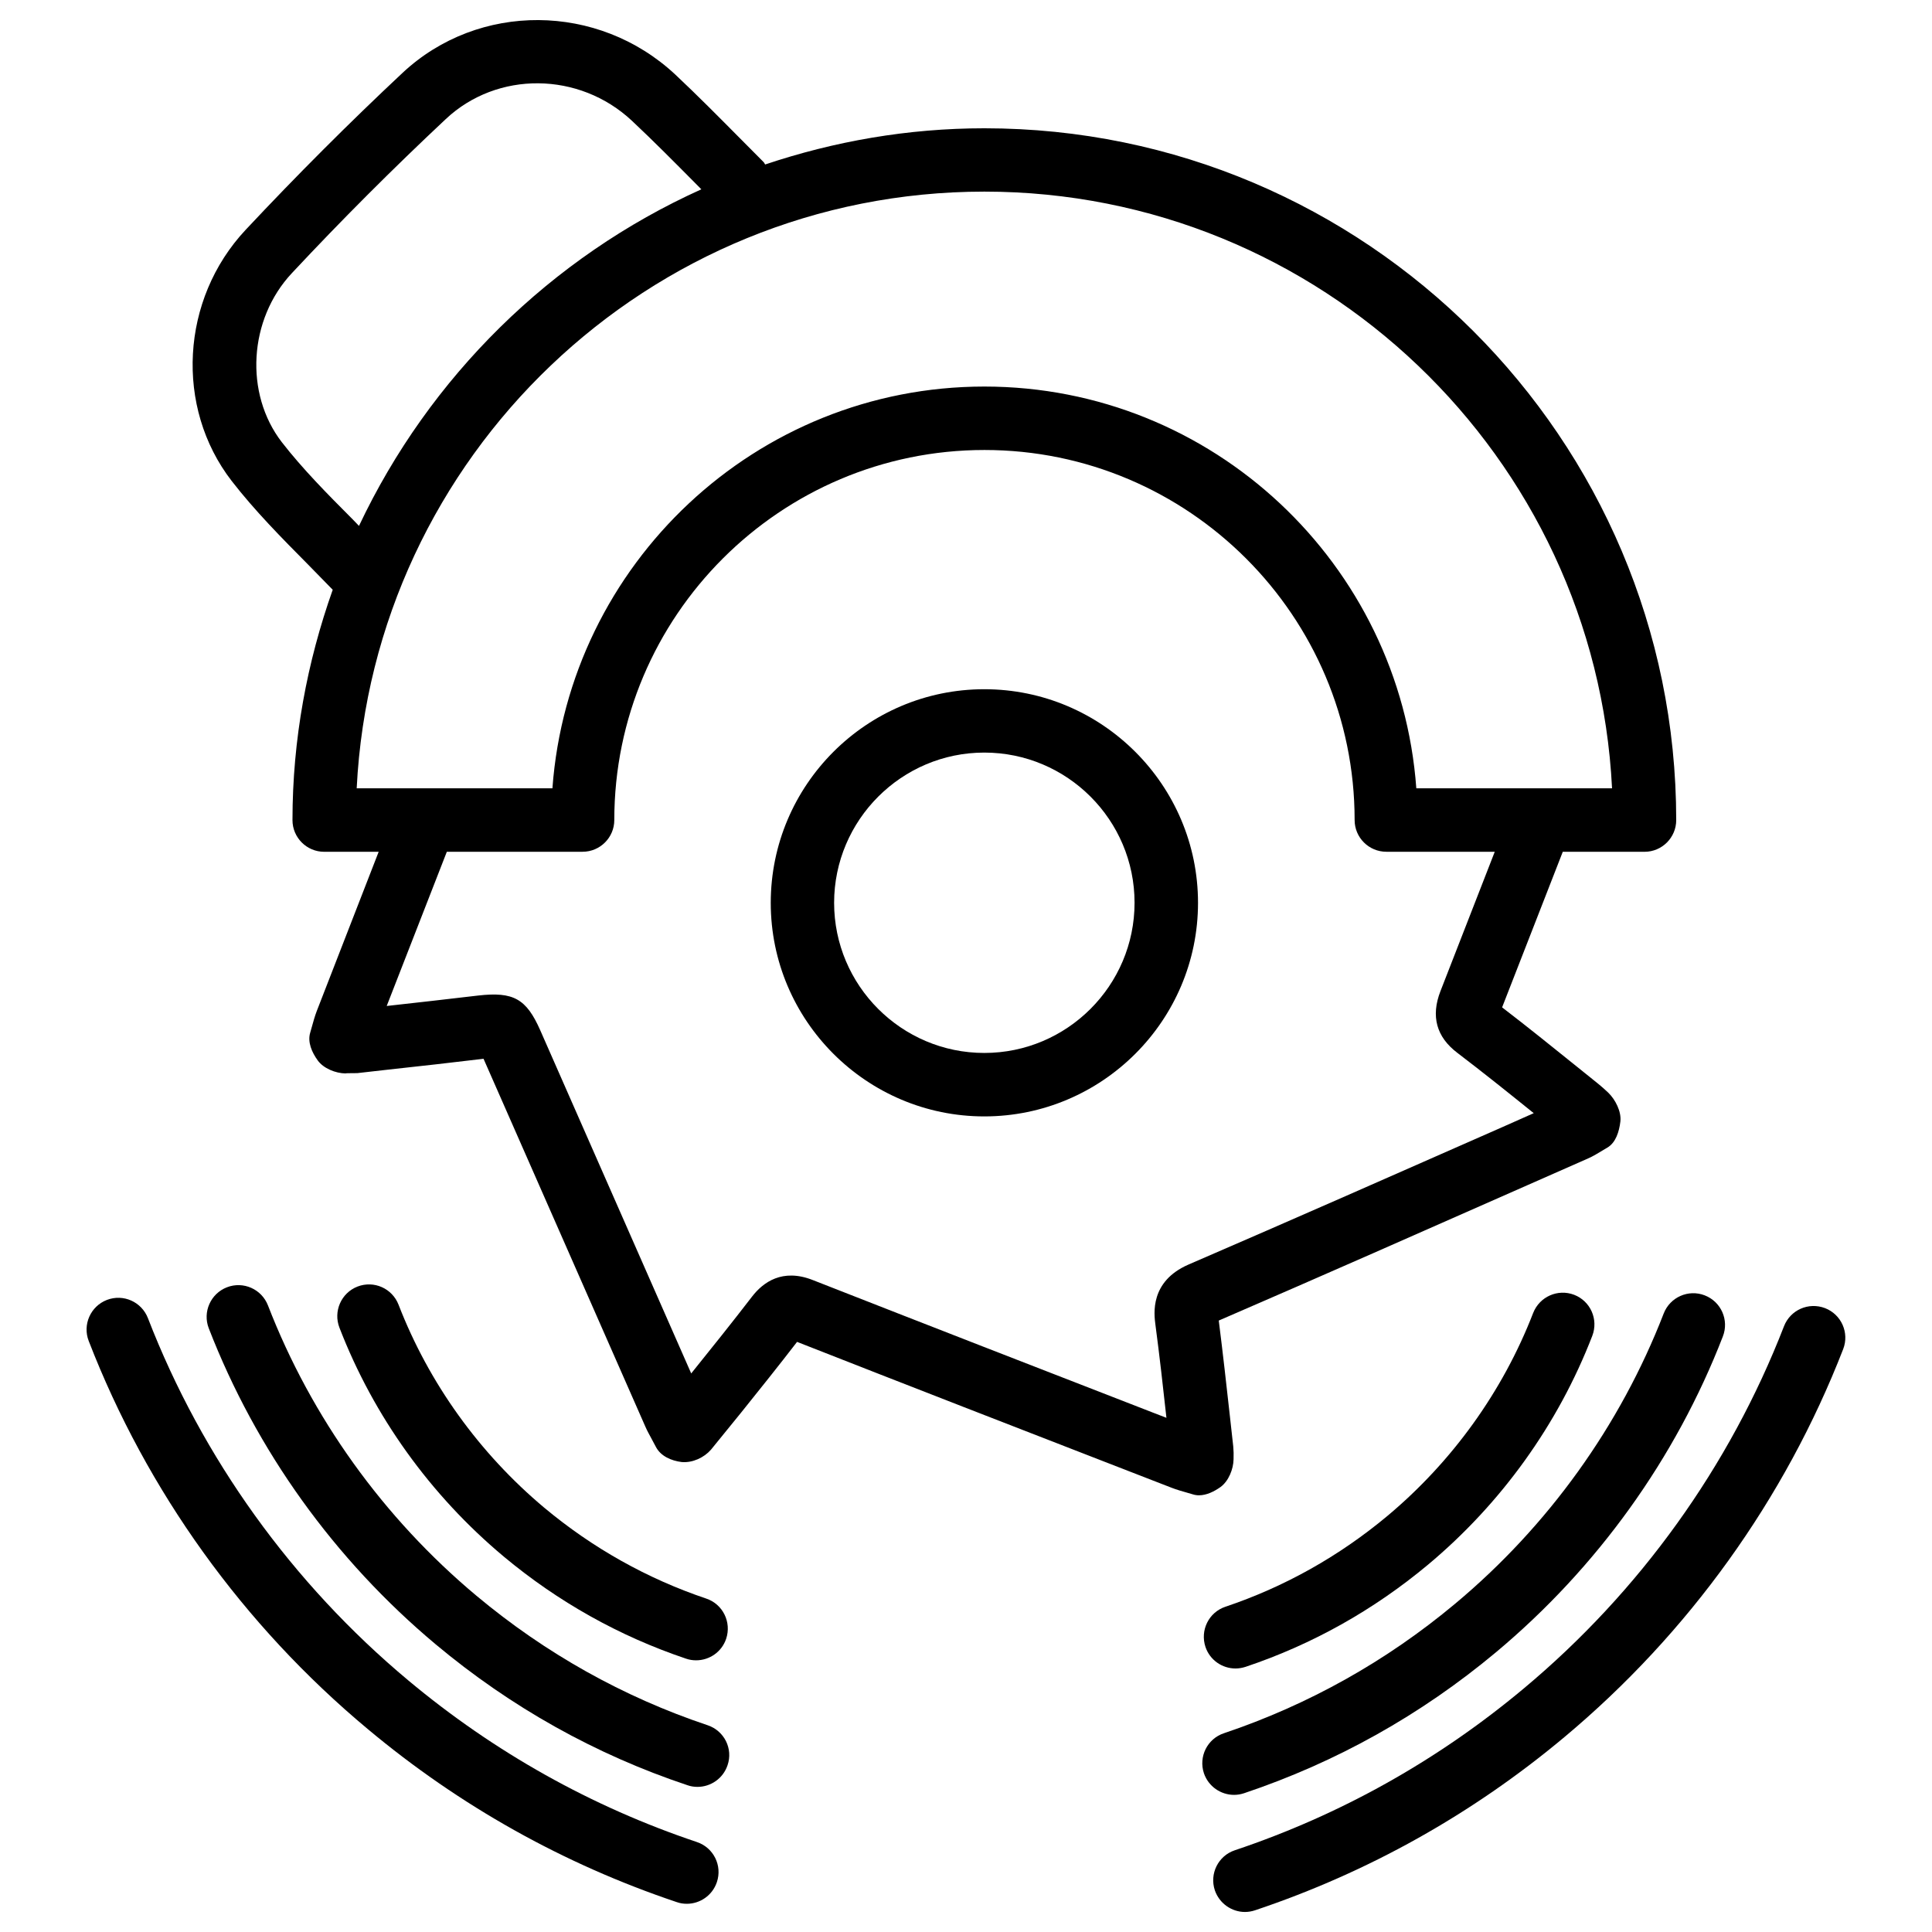 <?xml version="1.0" encoding="UTF-8"?>
<!-- Uploaded to: ICON Repo, www.iconrepo.com, Generator: ICON Repo Mixer Tools -->
<svg fill="#000000" width="800px" height="800px" version="1.1" viewBox="144 144 512 512" xmlns="http://www.w3.org/2000/svg">
 <g>
  <path d="m404.85 439.86c31.215 0 56.637-25.402 56.637-56.594 0-31.215-25.422-56.617-56.637-56.617-31.195 0-56.594 25.402-56.594 56.617 0 31.191 25.398 56.594 56.594 56.594zm0-96.418c21.98 0 39.82 17.863 39.82 39.801s-17.863 39.801-39.82 39.801c-21.938 0-39.801-17.863-39.801-39.801 0.02-21.938 17.887-39.801 39.801-39.801z"/>
  <path d="m277.49 556.5c14.402 12.008 30.648 21.117 48.305 27.059 0.902 0.316 1.805 0.441 2.688 0.441 3.504 0 6.781-2.203 7.957-5.711 1.469-4.41-0.883-9.172-5.269-10.645-15.68-5.289-30.125-13.395-42.906-24.059-17.234-14.441-30.605-33.043-38.645-53.824-1.68-4.324-6.508-6.488-10.875-4.809-4.328 1.684-6.469 6.574-4.789 10.898 9.047 23.43 24.098 44.398 43.535 60.648z"/>
  <path d="m331.54 601.21c-22.379-7.496-42.992-19.039-61.277-34.32-24.645-20.613-43.746-47.23-55.25-76.938-1.68-4.324-6.527-6.488-10.875-4.809-4.324 1.68-6.488 6.551-4.809 10.875 12.531 32.348 33.312 61.297 60.121 83.738 19.902 16.648 42.363 29.223 66.734 37.344 0.883 0.316 1.785 0.441 2.664 0.441 3.504 0 6.781-2.227 7.957-5.731 1.516-4.387-0.879-9.133-5.266-10.602z"/>
  <path d="m328.71 632.17c-27.961-9.383-53.719-23.805-76.535-42.867-30.754-25.695-54.621-58.883-68.98-95.996-1.68-4.305-6.508-6.488-10.875-4.809-4.324 1.68-6.488 6.551-4.809 10.875 15.387 39.781 40.957 75.32 73.891 102.8 24.414 20.426 51.996 35.855 81.953 45.91 0.883 0.316 1.785 0.441 2.664 0.441 3.504 0 6.781-2.227 7.957-5.731 1.492-4.387-0.879-9.152-5.266-10.621z"/>
  <path d="m561.18 487.14c-4.344-1.66-9.172 0.484-10.875 4.809-8.039 20.781-21.434 39.402-38.645 53.801-12.805 10.684-27.246 18.789-42.93 24.059-4.387 1.469-6.738 6.234-5.269 10.645 1.176 3.504 4.449 5.711 7.957 5.711 0.883 0 1.785-0.148 2.688-0.441 17.656-5.918 33.902-15.031 48.324-27.059 19.418-16.227 34.488-37.199 43.539-60.645 1.676-4.352-0.465-9.199-4.789-10.879z"/>
  <path d="m471.04 619.66c0.883 0 1.785-0.148 2.664-0.441 24.414-8.188 46.855-20.738 66.734-37.344 26.809-22.398 47.633-51.367 60.141-83.715 1.68-4.324-0.461-9.195-4.809-10.875-4.344-1.68-9.195 0.484-10.875 4.809-11.504 29.703-30.605 56.32-55.273 76.914-18.242 15.242-38.879 26.785-61.277 34.32-4.41 1.469-6.758 6.234-5.289 10.621 1.203 3.508 4.481 5.711 7.984 5.711z"/>
  <path d="m473.93 650.69c0.883 0 1.785-0.148 2.664-0.441 29.996-10.055 57.582-25.484 81.973-45.887 32.895-27.5 58.441-63.039 73.891-102.82 1.68-4.324-0.461-9.195-4.809-10.875-4.367-1.66-9.195 0.484-10.875 4.809-14.402 37.156-38.246 70.344-69 96.02-22.777 19.039-48.535 33.461-76.535 42.844-4.41 1.469-6.758 6.234-5.289 10.621 1.199 3.484 4.473 5.731 7.981 5.731z"/>
  <path d="m355.22 499.61c29.391 11.547 58.863 22.984 88.293 34.406l11.043 4.281c1.195 0.461 2.434 0.84 5.562 1.723 0.523 0.168 1.07 0.25 1.617 0.25 2.016 0 4.051-1.008 5.731-2.203 2.121-1.555 3.402-4.723 3.441-7.348 0.043-1.258 0.02-2.246-0.082-3.379l-0.922-8.312c-0.902-8.125-1.805-16.246-2.918-25.066 27.289-11.797 54.496-23.824 81.699-35.832l16.184-7.137c1.258-0.547 2.434-1.258 5.082-2.856 2.266-1.324 3.148-4.262 3.465-6.906 0.316-2.625-1.324-5.856-3.234-7.684-0.945-0.883-1.723-1.594-2.562-2.266l-5.941-4.785c-6.445-5.184-12.867-10.371-19.605-15.535l16.078-41.227h21.664c4.641 0 8.398-3.777 8.398-8.398 0-101.1-82.246-183.34-183.34-183.34-20.32 0-39.82 3.465-58.105 9.594-0.172-0.234-0.234-0.484-0.445-0.676l-6.234-6.273c-5.644-5.691-11.293-11.398-17.129-16.879-20.426-19.082-52.164-19.27-72.273-0.461-14.215 13.309-28.215 27.332-41.609 41.625-17.191 18.371-18.785 46.98-3.691 66.523 6.172 7.957 13.328 15.176 20.258 22.168 2.16 2.184 4.344 4.43 6.527 6.676-6.781 19.125-10.664 39.613-10.664 61.043 0 4.641 3.777 8.398 8.398 8.398h14.441l-16.418 42.238c-0.461 1.219-0.84 2.477-1.723 5.688-0.754 2.5 0.441 5.227 1.996 7.367 1.531 2.121 4.723 3.402 7.348 3.441 0.188-0.105 2.793-0.043 3.148-0.082l8.355-0.945c8.293-0.902 16.582-1.828 25.086-2.856l42.867 97.445c0.504 1.176 1.133 2.266 1.805 3.527l1.008 1.891c1.281 2.457 4.094 3.672 6.844 4.008 2.875 0.25 5.918-1.176 7.746-3.273l8.02-9.867c4.953-6.172 9.906-12.344 14.797-18.703zm-117.64-217.86c-6.887-6.906-13.371-13.457-18.895-20.57-9.949-12.891-8.793-32.559 2.648-44.777 13.141-14.066 26.871-27.793 40.809-40.852 13.625-12.805 35.371-12.617 49.332 0.461 5.688 5.332 11.168 10.875 16.668 16.414l1.723 1.742c-39.848 17.973-72.07 49.734-90.73 89.199-0.504-0.523-1.051-1.07-1.555-1.617zm167.29-86.969c89.027 0 161.95 70.199 166.34 158.13h-51.871c-4.324-59.43-53.969-106.47-114.47-106.47-60.496 0-110.12 47.043-114.47 106.47h-51.871c4.387-87.938 77.312-158.13 166.34-158.13zm-77.543 313.01-0.148 0.188-40.012-90.957c-3.672-8.312-7.074-10.266-16.438-9.195-8.082 0.965-16.164 1.867-24.246 2.769l15.934-40.871h35.98c4.641 0 8.398-3.777 8.398-8.398 0-54.074 44-98.074 98.098-98.074s98.098 44 98.098 98.074c0 4.641 3.777 8.398 8.398 8.398h28.738l-14.402 36.969c-2.562 6.613-1.07 12.113 4.473 16.312 6.844 5.207 13.562 10.602 20.258 15.996l-8.5 3.777c-27.625 12.176-55.273 24.371-83.023 36.359-10.242 4.473-9.109 13.078-8.734 15.91 1.09 8.207 2.016 16.438 2.918 24.688l-3.484-1.344c-30.102-11.691-60.164-23.363-90.223-35.16-8.082-3.191-13.184 0.609-16.078 4.344-5.234 6.801-10.609 13.52-16.004 20.215z"/>
 </g>
</svg>